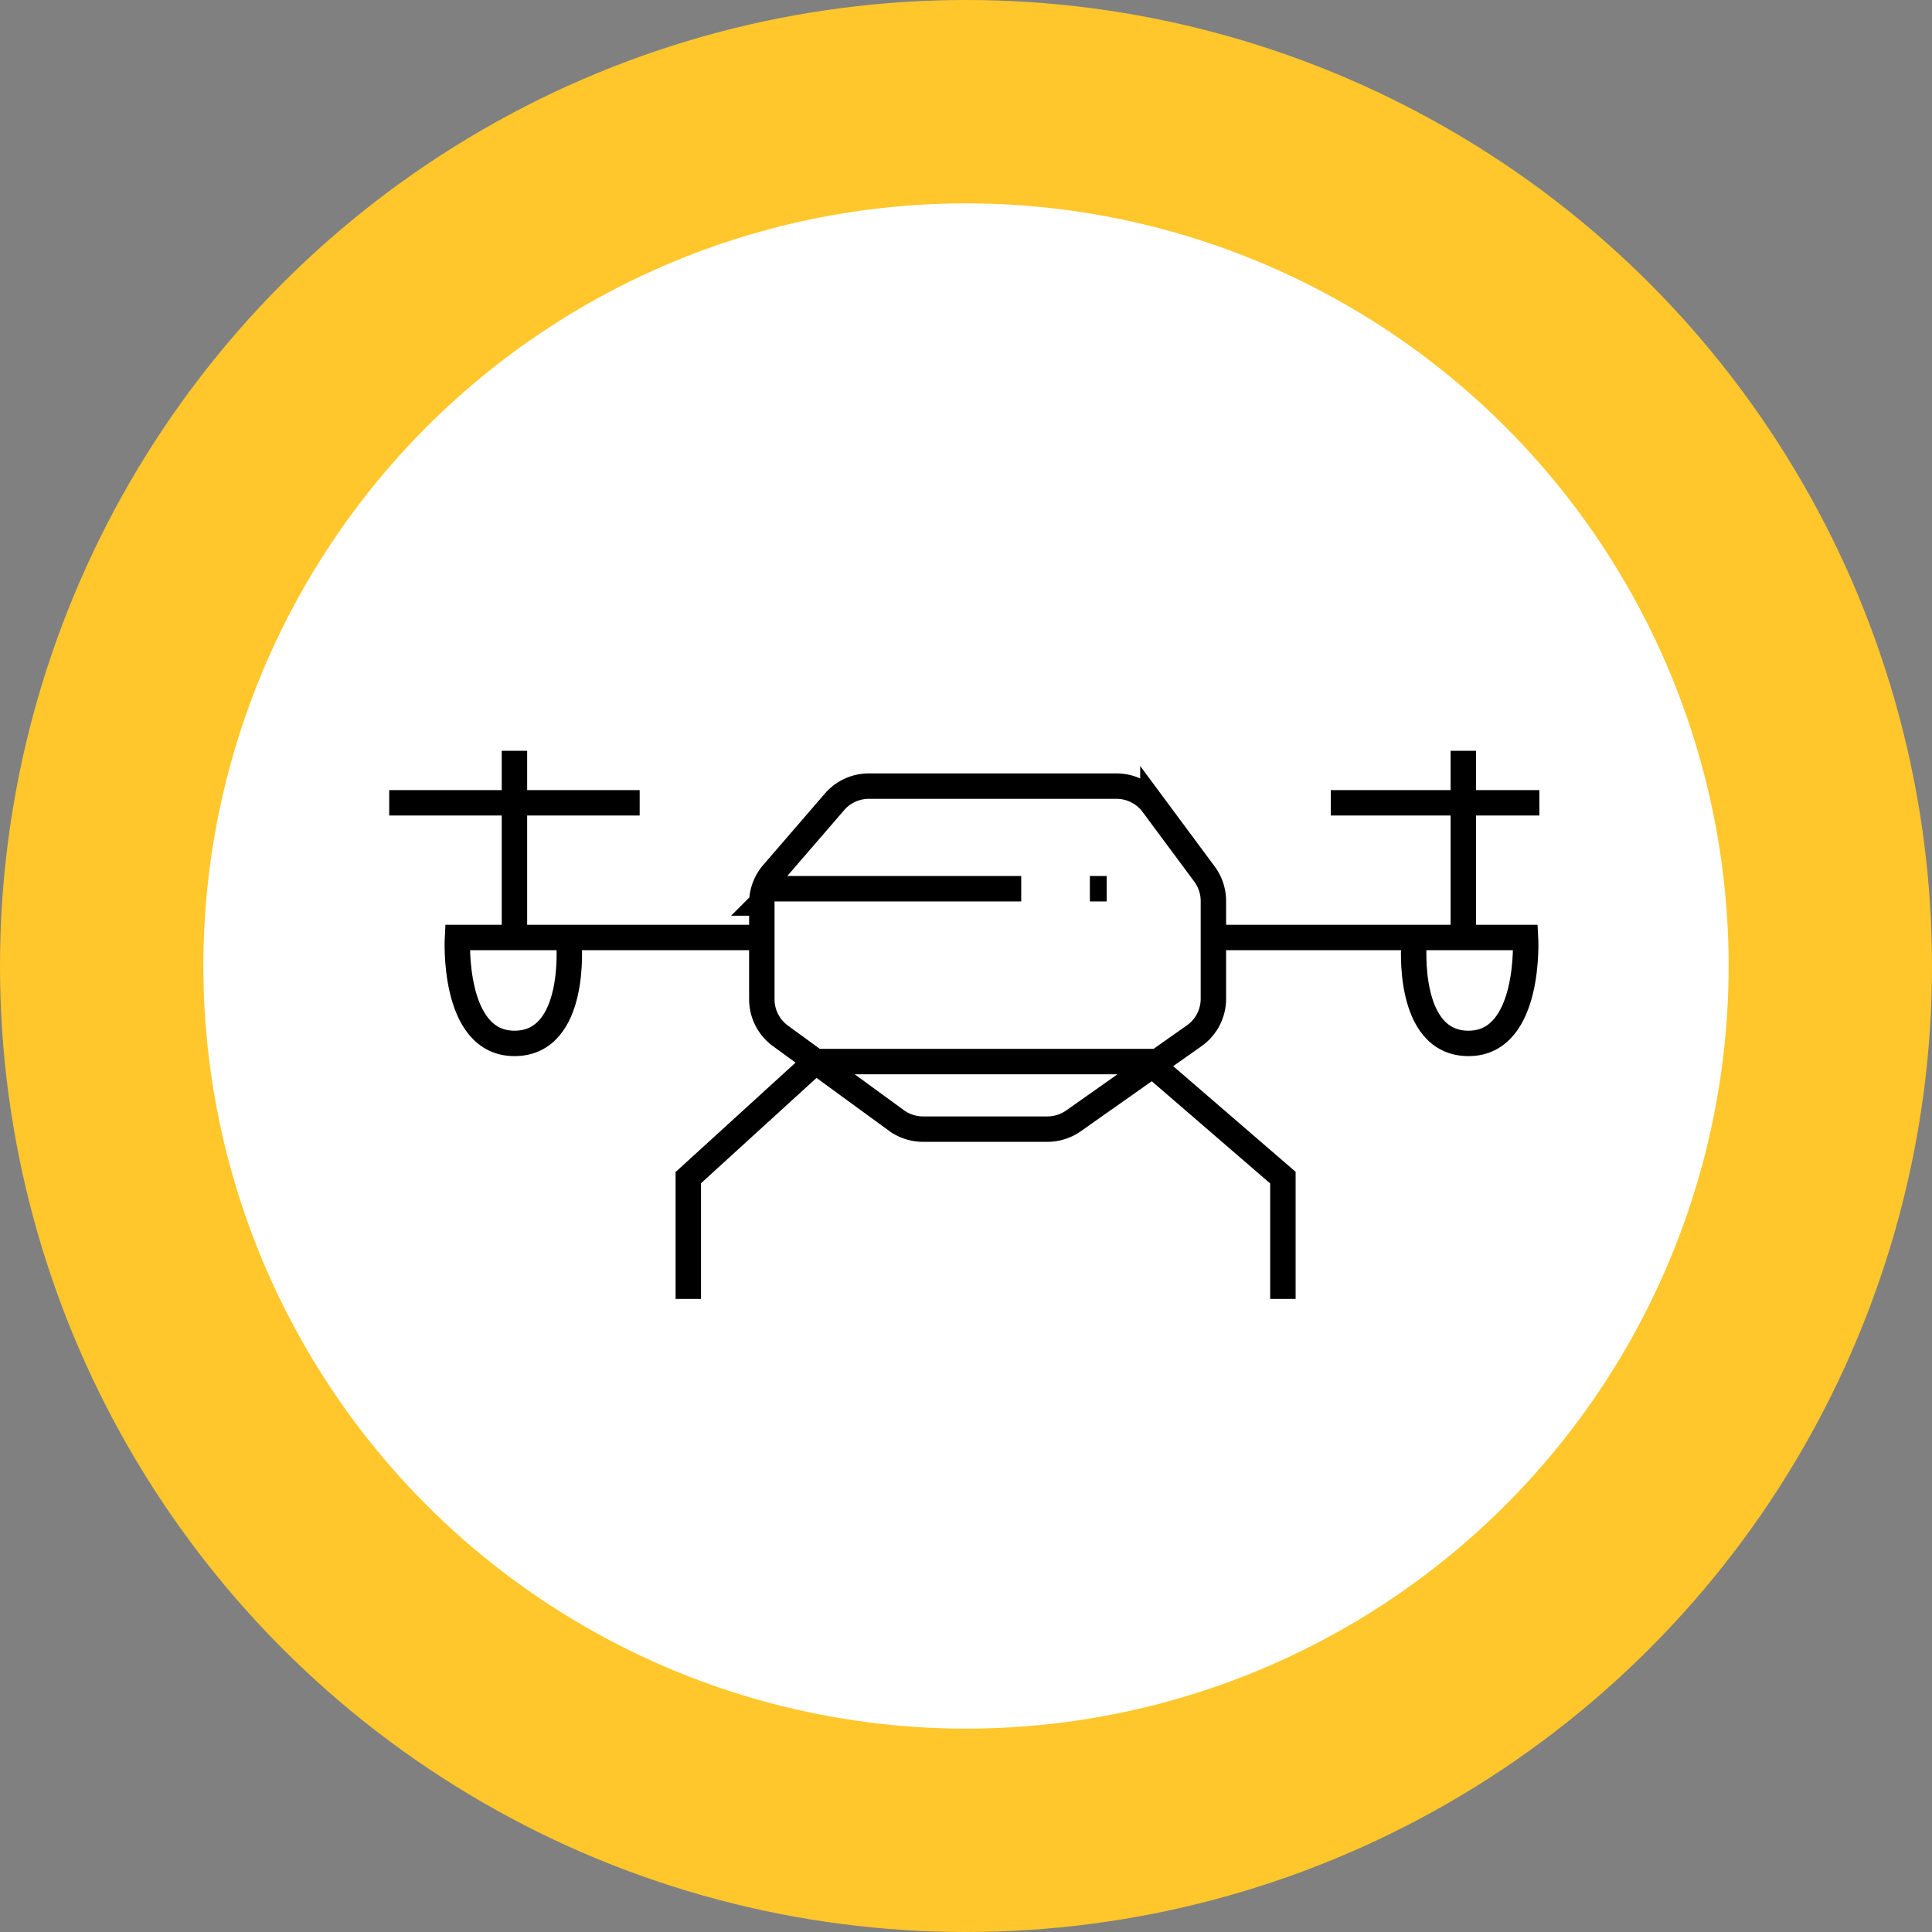 <?xml version="1.0" encoding="UTF-8"?>
<svg xmlns="http://www.w3.org/2000/svg" width="76" height="76" fill="none">
  <rect width="100%" height="100%" fill="#808080" stroke="none"/>
  <circle cx="38" cy="38" r="38" fill="#FFC72C"></circle>
  <circle cx="38" cy="38" r="30" fill="#fff"></circle>
  <path stroke="#000" stroke-miterlimit="10" d="M15.311 31.581h9.852M52.35 31.581h8.205M30.185 36.878h-12.19s-.233 4.167 2.243 4.167c2.475 0 2.144-3.959 2.144-3.959M57.563 36.482v-6.947M20.237 36.482v-6.947M47.82 36.878h12.191s.232 4.167-2.243 4.167c-2.474 0-2.144-3.959-2.144-3.959M27.076 51.097v-4.772l5.007-4.566M50.466 51.097v-4.772l-5.29-4.566"></path>
  <path stroke="#000" stroke-miterlimit="10" d="M29.968 35.521v3.787c0 .57.272 1.104.732 1.44l4.561 3.327a1.78 1.78 0 0 0 1.05.342H41.2c.367 0 .727-.114 1.028-.325l3.626-2.556 1.121-.79c.475-.334.757-.878.757-1.458v-3.841c0-.383-.123-.756-.35-1.063l-2.03-2.738a1.782 1.782 0 0 0-1.433-.722h-9.742c-.52 0-1.012.227-1.35.62L30.4 34.355c-.279.324-.432.738-.432 1.165l-.001.001ZM32.083 41.759h13.456M29.968 34.96h10.204M42.873 34.96h.661"></path>
</svg>

